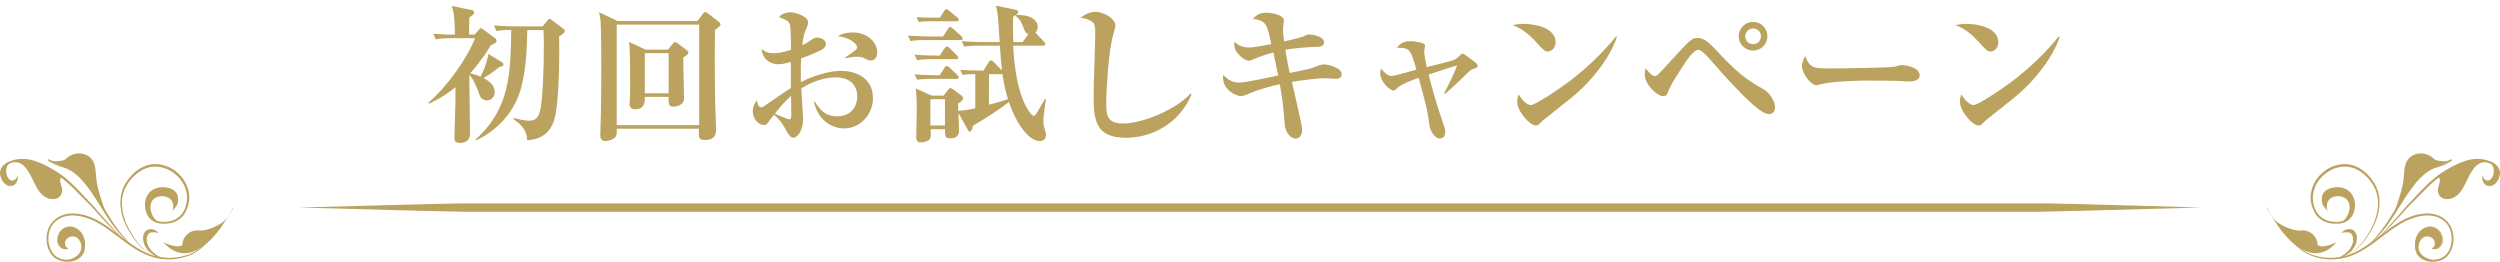 <?xml version="1.0" encoding="UTF-8"?>
<svg id="_レイヤー_2" data-name="レイヤー 2" xmlns="http://www.w3.org/2000/svg" xmlns:xlink="http://www.w3.org/1999/xlink" viewBox="0 0 299.61 31.38">
  <defs>
    <style>
      .cls-1 {
        clip-path: url(#clippath-2);
      }

      .cls-2 {
        fill: none;
      }

      .cls-2, .cls-3 {
        stroke-width: 0px;
      }

      .cls-4 {
        clip-path: url(#clippath-1);
      }

      .cls-3 {
        fill: #bba35f;
      }

      .cls-5 {
        clip-path: url(#clippath);
      }
    </style>
    <clipPath id="clippath">
      <rect class="cls-2" y="18.38" width="28" height="13"/>
    </clipPath>
    <clipPath id="clippath-1">
      <rect class="cls-2" x="30.8" y="24.38" width="238" height="1"/>
    </clipPath>
    <clipPath id="clippath-2">
      <rect class="cls-2" x="271.61" y="18.38" width="28" height="13"/>
    </clipPath>
  </defs>
  <g id="_レイヤー_1-2" data-name="レイヤー 1">
    <g class="cls-5">
      <g>
        <path class="cls-3" d="m28,24.86c-.87,1.61-2.04,3-3.33,4.24-.16.15-.32.31-.49.46-.16.15-.34.28-.52.4-.36.24-.75.44-1.16.58-.81.29-1.68.4-2.54.35-.43-.03-.86-.09-1.27-.19-.42-.1-.82-.25-1.22-.43-.79-.36-1.52-.85-2.24-1.38-.71-.52-1.41-1.08-2.14-1.6-.73-.52-1.49-.99-2.33-1.31-.42-.16-.85-.28-1.29-.34-.44-.06-.89-.09-1.34-.02-.22.03-.44.09-.66.17-.21.08-.42.18-.61.31-.19.13-.38.28-.53.45-.16.18-.3.37-.41.58-.44.86-.45,1.91-.09,2.79.05.11.1.22.16.32l.09.15.11.14.05.07.06.06.12.13s.09.07.14.11c.05.04.09.07.14.1.2.13.41.21.63.27.22.06.44.09.67.1.45.01.91-.07,1.31-.3.2-.12.39-.27.53-.46.15-.19.25-.42.3-.65.05-.24.07-.47.06-.71,0-.24-.04-.48-.11-.7-.14-.46-.42-.87-.81-1.12-.19-.12-.41-.2-.63-.26-.22-.05-.45-.04-.67.03-.44.12-.81.46-.99.89-.09.22-.13.45-.14.69,0,.24.08.47.21.66.06.1.15.18.23.25.09.06.19.13.3.15.21.07.45.02.63-.11-.18.12-.42.17-.62.09-.1-.03-.2-.09-.28-.16-.08-.07-.16-.15-.22-.25-.13-.18-.19-.41-.19-.64,0-.23.05-.45.15-.66.18-.41.54-.72.95-.82.2-.05.42-.06.62-.01.2.05.4.14.58.25.36.24.61.62.74,1.05.12.43.13.89.04,1.33-.05.21-.14.41-.28.58-.13.17-.3.3-.48.4-.37.2-.8.28-1.22.26-.42-.02-.84-.13-1.19-.36-.05-.02-.09-.06-.13-.09-.04-.03-.08-.06-.12-.1l-.11-.12-.05-.06-.05-.06-.1-.13-.08-.14c-.06-.09-.1-.19-.15-.29-.17-.41-.24-.86-.23-1.3.02-.44.12-.89.32-1.27.1-.19.23-.37.37-.53.14-.16.31-.29.49-.41.18-.12.37-.21.57-.28.2-.07.4-.12.61-.15.42-.07.84-.04,1.26.02.42.06.84.18,1.24.33.81.3,1.56.76,2.28,1.27.72.51,1.42,1.06,2.14,1.59.72.52,1.47,1.02,2.28,1.39.41.18.83.33,1.26.44.43.1.87.16,1.31.18.88.04,1.77-.09,2.6-.4.42-.16.82-.36,1.19-.62.18-.13.36-.27.53-.42.17-.16.32-.31.48-.47.63-.64,1.23-1.32,1.78-2.04.55-.72,1.05-1.49,1.46-2.3h0Z"/>
        <path class="cls-3" d="m9.7,29.2c-.43-1.35-1.79-.89-1.89-.18-.1.71.43.71.43.71-.6.43-1.39-.23-1.34-1.02.06-1.09,1-1.67,1.78-1.47,1.16.29,1.6,1.45,1.42,2.58-.23,1.46-2.06,1.74-3.16,1.18,1.41.56,3.18-.46,2.75-1.81h0Z"/>
        <path class="cls-3" d="m19.6,30.95c-.11-.02-.22-.06-.33-.11-.11-.04-.21-.1-.31-.16-.2-.12-.38-.26-.56-.41-.18-.15-.34-.31-.46-.5-.13-.18-.23-.39-.29-.6-.06-.21-.08-.43-.05-.63.03-.2.1-.39.2-.51.09-.11.26-.19.47-.19.11,0,.22,0,.32,0,.11.01.21.03.31.1l.04-.03c-.05-.13-.17-.22-.28-.28-.11-.06-.23-.11-.35-.14-.13-.04-.27-.05-.41-.02-.14.02-.3.09-.42.2-.12.11-.2.25-.26.39-.05.14-.08.29-.08.43,0,.29.06.57.16.82.1.25.24.48.41.67.08.1.18.19.27.27.1.08.19.15.3.22.2.13.41.25.63.35.22.1.45.17.69.18v-.05s0,0,0,0Z"/>
        <path class="cls-3" d="m15.93,29.53l-.33-.34c-.11-.11-.22-.22-.33-.33-.22-.23-.42-.46-.62-.71-.4-.49-.78-.99-1.12-1.51-.35-.53-.68-1.07-1-1.61-.33-.54-.66-1.09-1-1.62-.35-.53-.72-1.05-1.13-1.54-.41-.48-.86-.94-1.38-1.31-.26-.18-.53-.35-.82-.47l-.22-.09c-.07-.03-.15-.05-.23-.07l-.45-.1c-.3-.07-.59-.15-.87-.26-.28-.12-.55-.26-.81-.44.47.41,1.06.66,1.65.84l.44.13c.07.02.14.04.21.07l.21.09c.27.13.53.3.77.48.48.38.91.82,1.31,1.31.39.48.76,1,1.1,1.53.69,1.05,1.32,2.17,2.06,3.2.18.26.38.51.58.76.2.25.41.48.62.72.21.23.44.46.67.67.23.21.47.41.71.61h0Z"/>
        <path class="cls-3" d="m14.88,28.74c-.18-.16-.35-.34-.52-.51-.17-.17-.34-.35-.5-.53-.33-.35-.66-.71-.98-1.07-.33-.36-.65-.72-.96-1.09-.31-.38-.63-.75-.96-1.1-.33-.36-.67-.7-1-1.05-.33-.35-.66-.71-1.01-1.05-.69-.69-1.43-1.33-2.26-1.83-.82-.5-1.67-.96-2.59-1.25-.46-.14-.94-.22-1.42-.22-.12,0-.24.01-.36.02-.12,0-.24.03-.36.05-.24.04-.47.1-.7.19-.23.08-.45.19-.66.34-.2.15-.38.35-.49.59-.11.25-.13.52-.08.78.05.26.15.5.29.71.14.21.33.39.55.5.11.05.23.09.36.09.12,0,.25-.02.36-.07.22-.11.39-.32.47-.56.09-.24.08-.51-.03-.73.1.23.09.5,0,.72-.09.22-.26.42-.47.51-.1.05-.21.06-.33.05-.11-.01-.22-.05-.32-.1-.2-.11-.37-.28-.49-.48-.13-.2-.22-.42-.25-.66-.03-.23,0-.48.09-.68.09-.21.25-.38.44-.51.19-.13.4-.22.62-.29.22-.07.44-.12.67-.16.11-.02.23-.04.34-.04.11,0,.23-.02.34-.01.46,0,.91.09,1.35.23.89.28,1.72.73,2.53,1.23.81.48,1.54,1.11,2.22,1.78.35.34.67.69,1.02,1.03l1.02,1.03c.34.34.67.7.98,1.07.32.37.66.72.99,1.07.34.35.68.69,1.03,1.03.35.34.69.68,1.07.98h0Z"/>
        <path class="cls-3" d="m2.03,20.94c.15.41-.41.8-.7.68-.44-.18-.64-.81-.58-1.26.07-.59.34-.86.9-.91.79-.07,1.23.36,1.67.99.82,1.18,1.21,3.22,2.8,3.41.73.09,1.32-.26,1.34-1.08,0-.32-.55-1.46-.02-1.5.06,0,.15,0,.19.03-.25-.2-.5-.38-.76-.54-1.31-.83-3.05-1.8-4.62-1.59-.9.12-2.25.47-2.16,1.71.05.64.61,1.43,1.27,1.37.53-.04.95-.78.68-1.32h0Z"/>
        <path class="cls-3" d="m18.56,30.78c-.32-.19-.63-.41-.93-.63-.3-.22-.59-.47-.84-.75-.51-.56-.92-1.22-1.29-1.89-.1-.17-.18-.34-.26-.51-.08-.18-.16-.35-.22-.53-.07-.18-.12-.36-.18-.55-.05-.19-.1-.37-.13-.56-.07-.38-.11-.76-.09-1.15,0-.05,0-.1,0-.14v-.14c.03-.09.03-.19.05-.28l.05-.28.08-.27c.22-.73.65-1.37,1.16-1.9.52-.53,1.15-.94,1.84-1.13.69-.18,1.43-.11,2.1.15.34.13.66.31.95.53.29.22.56.48.78.77.23.29.42.62.55.96.14.35.21.72.23,1.09.02.38-.03.75-.14,1.11l-.04.13-.05.13c-.03.09-.07.17-.11.26-.04.09-.09.16-.13.24-.02.04-.05.08-.08.11-.03.04-.05.08-.08.11-.11.14-.24.27-.38.38-.14.11-.29.2-.46.28-.16.07-.33.14-.5.18-.17.04-.35.07-.53.08-.18.02-.36.01-.54,0-.18-.02-.35-.04-.52-.09-.34-.1-.65-.29-.88-.57-.23-.28-.36-.64-.41-1.01-.02-.09-.02-.19-.02-.28,0-.05,0-.09,0-.14,0-.05,0-.09,0-.14.01-.19.05-.37.11-.55.12-.35.35-.66.64-.87.15-.1.31-.18.48-.24.17-.06.35-.09.53-.1.18-.02.36-.02.54,0,.18.02.36.05.53.11.17.06.34.14.48.25.14.12.26.26.33.44.08.17.11.36.11.56,0,.19-.03.39-.09.56-.07.18-.17.34-.29.49-.12.15-.25.29-.38.42.14-.13.27-.26.4-.41.12-.15.23-.31.31-.49.07-.18.11-.38.11-.58,0-.2-.03-.4-.1-.59-.07-.19-.2-.35-.34-.48-.15-.12-.32-.21-.5-.28-.18-.07-.36-.1-.55-.13-.19-.02-.38-.03-.56-.01-.05,0-.09,0-.14.01-.05,0-.09.01-.14.02-.05,0-.09.02-.14.03l-.14.04c-.18.06-.36.14-.52.25-.32.22-.58.56-.71.94-.07.19-.12.39-.13.59,0,.05,0,.1,0,.15s0,.1,0,.15c0,.1,0,.2.02.3.05.4.19.8.44,1.12.25.32.6.55.97.66.18.06.38.08.57.1.19,0,.38.01.57,0,.19-.01.38-.04.56-.09.19-.04.37-.11.55-.19.18-.08.34-.19.5-.3.15-.12.3-.26.42-.42.03-.04.06-.08.09-.12.03-.04.06-.08.08-.13.05-.09.1-.17.14-.27.04-.09.09-.18.12-.28l.06-.14.05-.14c.12-.39.18-.8.16-1.2-.02-.41-.1-.81-.25-1.19-.15-.38-.35-.73-.59-1.04-.24-.31-.53-.58-.84-.82-.31-.23-.65-.42-1.01-.55-.36-.14-.73-.23-1.11-.25-.38-.03-.77,0-1.14.1-.74.2-1.41.64-1.94,1.2-.27.28-.51.59-.72.93l-.15.26c-.05.09-.08.18-.13.27-.02.05-.04.09-.06.14l-.05.14c-.03.09-.07.19-.09.28l-.07.29-.05.3c-.02.1-.02.2-.03.3v.15s-.01.1-.02.15c-.01.4.03.8.11,1.19.03.2.09.39.14.58.06.19.12.38.2.56.07.18.15.36.23.54.09.17.17.35.28.51.39.67.82,1.32,1.35,1.87.26.28.56.52.87.73.31.21.62.42.95.6h0Z"/>
        <path class="cls-3" d="m20.53,25.38c.3-.28.28-.88.09-1.24-.3-.56-.98-.71-1.55-.59-1.32.27-1.25,1.73-.55,2.64.21.27.52.5.85.51-1.15-.07-1.89-.85-1.91-2.09-.02-1.09.62-1.93,1.64-2.08.83-.12,2.06.07,2.22,1.11.13.82-.3,1.25-.79,1.73h0Z"/>
        <path class="cls-3" d="m27.3,25.92c-.43,1.01-2.67,1.81-3.38,1.71-1.11-.16-2.03.69-2.06,1.69-.27.4-1.39.16-2.28-.3,2.93,3.4,6.34-.51,7.73-3.09Z"/>
        <path class="cls-3" d="m5.74,19.21c.47.35,1.06.47,1.63.7,1.11.44,2.07.93,2.85,1.93.84,1.09,1.45,2.03,2.39,3.46-.37-1.05-.73-2.1-.97-3.2-.27-1.24.07-2.9-1.27-3.52-.87-.4-1.77-.18-2.41.4-.06.05-.12.11-.19.15-.24.13-.66.17-.94.2-.19.02-.37-.02-.56-.06-.16-.03-.3-.11-.55-.22l.04.16h0Z"/>
      </g>
    </g>
    <g class="cls-4">
      <path class="cls-3" d="m35.8,24.87c19-.54,38-.96,57-1.15l57-.35,57,.33c18.99.21,38,.59,57,1.17-18.99.56-38,.96-57,1.17l-57,.33-57-.35c-19-.19-38-.59-57-1.15Z"/>
    </g>
    <g class="cls-1">
      <g>
        <path class="cls-3" d="m271.61,24.86c.87,1.61,2.04,3,3.33,4.24.16.15.32.31.49.46.16.15.34.28.52.4.36.24.76.44,1.16.58.82.29,1.68.4,2.54.35.43-.03.86-.09,1.27-.19.42-.1.82-.25,1.22-.43.79-.36,1.52-.85,2.24-1.38.71-.52,1.41-1.08,2.14-1.6.73-.52,1.49-.99,2.33-1.31.42-.16.85-.28,1.29-.34.44-.06.89-.09,1.34-.02.22.03.44.09.66.17.21.08.42.18.62.31.19.13.38.28.53.45.16.18.3.37.41.58.44.86.45,1.91.09,2.79-.05.11-.1.22-.16.32l-.09.15-.11.14-.05.07-.06.06-.12.13s-.09.07-.14.11c-.05.04-.09.07-.14.1-.2.13-.41.21-.63.27-.22.06-.44.09-.67.1-.45.01-.91-.07-1.31-.3-.2-.12-.39-.27-.53-.46-.15-.19-.25-.42-.3-.65-.05-.24-.07-.47-.06-.71,0-.24.04-.48.11-.7.14-.46.42-.87.81-1.12.19-.12.41-.2.63-.26.22-.05.45-.04.67.03.43.12.81.46.99.89.09.22.14.45.14.69,0,.24-.08.47-.21.66-.06.1-.15.18-.23.25-.09.06-.19.13-.3.15-.21.07-.45.02-.63-.11.18.12.42.17.62.09.11-.03.2-.09.28-.16.08-.07.16-.15.22-.25.12-.18.19-.41.19-.64,0-.23-.05-.45-.14-.66-.18-.41-.54-.72-.95-.82-.2-.05-.42-.06-.62-.01-.21.05-.4.14-.58.25-.36.24-.61.62-.74,1.05-.12.43-.13.89-.04,1.33.05.21.14.41.28.58.13.17.3.3.48.4.37.2.8.28,1.22.26.42-.02.84-.13,1.19-.36.05-.02.09-.06.13-.09.04-.03.08-.06.12-.1l.11-.12.05-.06.05-.06.1-.13.08-.14c.06-.09.1-.19.14-.29.17-.41.24-.86.23-1.3-.02-.44-.12-.89-.32-1.27-.1-.19-.23-.37-.37-.53-.14-.16-.31-.29-.49-.41-.18-.12-.37-.21-.57-.28-.2-.07-.4-.12-.61-.15-.42-.07-.84-.04-1.26.02-.42.06-.84.18-1.24.33-.81.3-1.56.76-2.28,1.27-.72.51-1.42,1.06-2.14,1.59-.72.52-1.47,1.02-2.28,1.39-.41.18-.83.33-1.26.44-.43.1-.87.16-1.31.18-.88.04-1.77-.09-2.6-.4-.42-.16-.82-.36-1.19-.62-.18-.13-.36-.27-.53-.42-.16-.16-.32-.31-.48-.47-.63-.64-1.23-1.32-1.78-2.04-.55-.72-1.05-1.49-1.46-2.3h0Z"/>
        <path class="cls-3" d="m289.9,29.2c.43-1.35,1.79-.89,1.89-.18.1.71-.43.71-.43.71.6.43,1.39-.23,1.34-1.02-.06-1.09-1-1.67-1.78-1.47-1.16.29-1.6,1.45-1.42,2.58.23,1.46,2.06,1.74,3.16,1.18-1.41.56-3.18-.46-2.75-1.81h0Z"/>
        <path class="cls-3" d="m280.01,30.95c.11-.02.22-.06.33-.11.11-.04.21-.1.3-.16.2-.12.38-.26.56-.41.18-.15.34-.31.46-.5.13-.18.23-.39.29-.6.06-.21.08-.43.05-.63-.03-.2-.1-.39-.2-.51-.09-.11-.26-.19-.47-.19-.11,0-.22,0-.33,0-.11.01-.21.03-.31.1l-.04-.03c.05-.13.17-.22.28-.28.11-.06.23-.11.36-.14.13-.04.27-.05.42-.02.14.02.3.09.42.2.12.11.2.25.26.39.05.14.08.29.08.43,0,.29-.06.57-.16.82-.1.25-.24.48-.41.67-.08.1-.18.19-.27.27-.1.08-.2.15-.3.22-.2.13-.41.25-.63.35-.22.1-.45.17-.69.18v-.05s0,0,0,0Z"/>
        <path class="cls-3" d="m283.68,29.53l.33-.34c.11-.11.22-.22.33-.33.22-.23.42-.46.62-.71.4-.49.78-.99,1.12-1.51.35-.53.68-1.07,1-1.61.33-.54.66-1.09,1-1.62.35-.53.72-1.05,1.13-1.54.41-.48.86-.94,1.38-1.31.26-.18.53-.35.82-.47l.22-.09c.08-.03.15-.05.23-.07l.45-.1c.29-.07.59-.15.87-.26.28-.12.55-.26.81-.44-.48.41-1.06.66-1.64.84l-.44.13c-.07.02-.14.04-.21.07l-.2.09c-.27.13-.53.3-.77.48-.48.38-.92.82-1.31,1.31-.39.48-.76,1-1.1,1.53-.69,1.05-1.32,2.17-2.06,3.2-.18.26-.38.51-.58.76-.2.25-.41.48-.62.72-.21.23-.44.46-.67.67-.23.21-.47.41-.71.61h0Z"/>
        <path class="cls-3" d="m284.73,28.74c.18-.16.35-.34.52-.51.17-.17.34-.35.5-.53.33-.35.66-.71.98-1.07.33-.36.65-.72.96-1.09.31-.38.63-.75.96-1.1.33-.36.67-.7,1-1.05.33-.35.66-.71,1.01-1.05.69-.69,1.43-1.33,2.26-1.83.82-.5,1.67-.96,2.59-1.25.46-.14.94-.22,1.42-.22.12,0,.24.01.36.02.12,0,.24.03.36.05.24.04.47.1.7.19.23.08.45.19.66.34.2.15.38.35.49.59.11.25.13.52.08.78-.05.26-.15.5-.29.71-.14.21-.33.39-.55.5-.11.05-.23.09-.36.09-.12,0-.25-.02-.36-.07-.23-.11-.39-.32-.47-.56-.09-.24-.08-.51.03-.73-.1.23-.09.5,0,.72.09.22.26.42.46.51.1.05.22.06.33.05.11-.01.22-.05.32-.1.2-.11.37-.28.49-.48.13-.2.22-.42.25-.66.03-.23,0-.48-.09-.68-.09-.21-.25-.38-.44-.51-.19-.13-.4-.22-.62-.29-.22-.07-.44-.12-.67-.16-.11-.02-.23-.04-.34-.04-.11,0-.23-.02-.34-.01-.46,0-.91.09-1.35.23-.89.28-1.72.73-2.53,1.23-.82.48-1.54,1.11-2.22,1.78-.35.34-.68.69-1.02,1.03l-1.02,1.03c-.34.34-.67.7-.98,1.07-.32.37-.66.72-.99,1.07-.34.35-.68.69-1.03,1.03-.35.34-.69.68-1.07.98h0Z"/>
        <path class="cls-3" d="m297.58,20.94c-.15.41.4.8.7.68.44-.18.64-.81.58-1.26-.07-.59-.35-.86-.9-.91-.79-.07-1.23.36-1.67.99-.82,1.18-1.21,3.22-2.8,3.41-.73.09-1.32-.26-1.34-1.08,0-.32.55-1.46.02-1.5-.06,0-.15,0-.19.03.25-.2.5-.38.76-.54,1.31-.83,3.05-1.8,4.62-1.59.9.12,2.25.47,2.16,1.71-.05.64-.61,1.43-1.27,1.37-.53-.04-.95-.78-.68-1.32h0Z"/>
        <path class="cls-3" d="m281.05,30.78c.32-.19.63-.41.93-.63.3-.22.59-.47.84-.75.51-.56.92-1.22,1.29-1.89.1-.17.18-.34.26-.51.08-.18.16-.35.22-.53.07-.18.12-.36.18-.55.05-.19.1-.37.13-.56.07-.38.11-.76.09-1.15,0-.05,0-.1,0-.14v-.14c-.03-.09-.03-.19-.05-.28l-.05-.28-.08-.27c-.22-.73-.65-1.37-1.16-1.9-.52-.53-1.15-.94-1.84-1.13-.69-.18-1.43-.11-2.1.15-.33.13-.65.31-.95.53-.29.22-.56.48-.79.77-.23.29-.42.62-.55.96-.14.35-.21.72-.23,1.09-.02.38.03.75.14,1.11l.04.13.05.13c.03.09.07.17.11.26.04.09.09.16.13.24.02.04.05.08.08.11.03.04.05.08.08.11.11.14.24.27.38.38.14.11.29.2.46.28.16.07.33.14.5.18.17.04.35.07.53.08.18.02.36.01.54,0,.18-.02.35-.04.52-.09.34-.1.65-.29.88-.57.23-.28.36-.64.41-1.01.02-.09.02-.19.02-.28,0-.05,0-.09,0-.14,0-.05,0-.09,0-.14-.01-.19-.05-.37-.11-.55-.12-.35-.35-.66-.64-.87-.15-.1-.31-.18-.48-.24-.17-.06-.35-.09-.53-.1-.18-.02-.36-.02-.54,0-.18.02-.36.05-.53.11-.17.06-.34.14-.48.25-.14.12-.26.26-.33.44-.08.17-.11.36-.11.56,0,.19.03.39.1.56.07.18.17.34.28.49.12.15.25.29.38.42-.14-.13-.27-.26-.4-.41-.12-.15-.23-.31-.31-.49-.07-.18-.11-.38-.11-.58,0-.2.02-.4.1-.59.07-.19.2-.35.34-.48.15-.12.32-.21.5-.28.18-.07.36-.1.55-.13.19-.02.38-.03.56-.01.05,0,.09,0,.14.01.05,0,.09.01.14.02.05,0,.09.02.14.03l.14.04c.18.06.36.14.52.25.32.22.58.56.71.94.07.19.12.39.13.59,0,.05.01.1.01.15s0,.1,0,.15c0,.1,0,.2-.02.3-.05.4-.19.8-.44,1.12-.25.32-.6.55-.97.66-.18.06-.38.08-.57.1-.19,0-.38.01-.57,0-.19-.01-.38-.04-.57-.09-.19-.04-.37-.11-.55-.19-.18-.08-.35-.19-.5-.3-.15-.12-.3-.26-.42-.42-.03-.04-.06-.08-.09-.12-.03-.04-.06-.08-.08-.13-.05-.09-.1-.17-.14-.27-.04-.09-.09-.18-.12-.28l-.06-.14-.05-.14c-.12-.39-.18-.8-.16-1.2.02-.41.1-.81.25-1.19.15-.38.34-.73.59-1.04.24-.31.53-.58.84-.82.31-.23.65-.42,1.01-.55s.73-.23,1.11-.25c.38-.03.77,0,1.14.1.74.2,1.41.64,1.94,1.2.27.28.51.59.72.93l.15.26c.04.09.08.18.13.27.02.05.04.09.06.14l.05.14c.03.09.07.19.09.28l.08.29.05.3c.02.1.02.2.03.3v.15s.01.1.01.15c.01.4-.03.8-.11,1.19-.04.2-.09.39-.14.58-.06.19-.12.38-.2.56-.07.18-.15.36-.23.54-.09.17-.17.35-.28.51-.39.67-.82,1.32-1.35,1.87-.26.28-.56.52-.87.73-.31.21-.62.42-.95.6h0Z"/>
        <path class="cls-3" d="m279.08,25.38c-.3-.28-.28-.88-.09-1.24.3-.56.99-.71,1.55-.59,1.32.27,1.25,1.73.55,2.64-.2.27-.52.5-.85.51,1.15-.07,1.89-.85,1.91-2.09.02-1.09-.62-1.93-1.64-2.08-.83-.12-2.06.07-2.22,1.11-.13.82.3,1.25.79,1.73h0Z"/>
        <path class="cls-3" d="m272.31,25.92c.43,1.01,2.67,1.81,3.38,1.71,1.11-.16,2.03.69,2.06,1.69.27.4,1.39.16,2.28-.3-2.93,3.4-6.34-.51-7.73-3.09Z"/>
        <path class="cls-3" d="m293.86,19.21c-.47.35-1.06.47-1.63.7-1.12.44-2.07.93-2.85,1.93-.84,1.09-1.45,2.03-2.39,3.46.37-1.05.73-2.1.97-3.2.27-1.24-.07-2.9,1.27-3.52.87-.4,1.77-.18,2.41.4.06.05.12.11.19.15.24.13.66.17.94.2.19.02.37-.02.56-.06.16-.03.3-.11.55-.22l-.04.16h0Z"/>
      </g>
    </g>
    <g>
      <path class="cls-3" d="m59.83,8.04c-.38.31-1.06.86-1.89,1.31.81.41,1.35.94,1.35,1.69,0,.63-.47.99-.94.99-.59,0-.79-.38-.94-.81-.18-.52-.56-1.6-1.17-2.25.02,1.12.09,6.07.09,7.08s-.95,1.08-1.15,1.08c-.72,0-.72-.32-.72-.74,0-.59.11-3.26.11-3.8,0-.34.02-1.84.02-2.14-1.55,1.24-2.68,1.75-3.17,1.96l-.09-.11c2.12-1.75,4.66-5.28,5.6-7.72h-2.77c-1.1,0-1.5.05-1.94.13l-.29-.67c1.04.09,2.11.11,2.25.11h.34c-.04-1.75-.05-2.34-.38-3.44l2.4.5c.11.02.29.09.29.27,0,.22-.25.41-.58.61-.02.27-.04,1.91-.04,2.05h.68l.5-.58c.05-.05.14-.18.23-.18s.2.07.29.14l1.46,1.08c.07.05.14.13.14.29,0,.27-.31.36-.67.5-.34.58-1.01,1.71-2.48,3.39.5.13.9.25,1.24.4.67-1.33.83-2.21.94-2.72l1.64,1.01c.09.05.16.14.16.27,0,.2-.25.25-.52.29Zm7.17-3.66c.09,2.65-.04,6.68-.31,8.61-.16,1.24-.49,3.64-3.51,3.82-.04-1.3-.79-1.93-1.66-2.54l.04-.13c1.13.31,1.69.32,1.89.32.81,0,1.19-.45,1.39-1.75.16-1.04.34-4.02.34-7.24,0-.63-.02-1.03-.04-1.87h-1.95c-.05,3.85-.4,5.83-.86,7.36-.22.68-1.35,4.05-5.29,5.87l-.04-.13c4.11-3.67,4.18-7.85,4.27-13.11-1.06,0-1.51.07-1.76.13l-.31-.67c1.1.09,2.38.11,2.58.11h3.24l.56-.65c.09-.11.16-.25.29-.25.07,0,.23.13.29.16l1.31.99c.09.07.22.16.22.31,0,.22-.38.47-.68.65Z"/>
      <path class="cls-3" d="m83.58,2.52l.67-.88c.09-.13.16-.2.27-.2s.27.13.32.16l1.28.99c.14.11.23.22.23.34,0,.16-.23.34-.67.67,0,.72-.02,1.8-.02,3.1,0,1.96.02,3.91.05,5.87.02.47.11,2.56.11,2.97,0,.31,0,1.24-1.33,1.24-.74,0-.74-.36-.74-.76,0-.22.02-.36.02-.59h-9.85v.29c0,.38-.05.61-.25.79-.25.23-.77.4-1.12.4-.61,0-.61-.54-.61-.76,0-.36.07-1.98.07-2.3.02-.54.05-3.39.05-6.16,0-1.17-.02-4.25-.09-5.24-.04-.38-.13-.79-.18-.99l2.23,1.06h9.54Zm-9.67.43v12.05h9.88V2.95h-9.88Zm6.14,2.99l.59-.7c.09-.11.18-.2.27-.2s.22.09.29.14l1.1.83c.11.07.2.18.2.32s-.23.32-.61.56c-.02.77.09,4.21.09,4.92,0,.54-.52.97-1.28.97-.58,0-.58-.31-.58-1.17h-2.85c.02.59.04,1.48-1.21,1.48-.36,0-.61-.22-.61-.59,0-.16.05-.95.05-1.1.02-.58.02-1.06.02-1.64,0-1.01,0-3.93-.14-4.74l1.98.92h2.68Zm-2.77.43v4.81h2.85v-4.81h-2.85Z"/>
      <path class="cls-3" d="m101.2,15.39c-.29,0-2.9,0-3.67-3.21h.11c.5.81,1.21,1.76,2.68,1.76s2.41-.95,2.41-2.38c0-1.75-1.39-2.29-2.49-2.29-1.49,0-2.93.52-4.21,1.33.04.61.22,3.51.22,3.66,0,1.42-.7,2.25-1.17,2.25-.43,0-.79-.74-.96-1.06-.34-.67-.81-1.22-1.37-1.71-.14.22-.4.52-.52.7-.23.32-.34.54-.67.54-.77,0-1.35-.88-1.35-1.64,0-.09,0-.67.49-1.31.04.11.16.56.23.67.05.07.18.16.32.16.13,0,.25-.09.49-.25,1.01-.7,2.3-1.6,3.04-2.07v-3.13c-.38.13-.96.29-1.51.29-.88,0-1.87-.52-2-1.82.54.38.79.5,1.42.5.43,0,.97-.04,2.11-.41,0-.63-.02-2.65-.13-3.01-.16-.49-.59-.63-1.31-.9.32-.41.86-.59,1.4-.59s2.09.49,2.09,1.19c0,.2-.11.52-.14.59-.36.81-.41.99-.56,2.16.31-.14.52-.25.81-.45.52-.36.67-.45.99-.45.47,0,1.03.31,1.03.74,0,.5-.43.72-1.39,1.13-.27.13-.77.34-1.57.61-.07,1.19-.05,2.05-.04,2.85,2.29-1.17,4.14-1.35,4.79-1.35,1.89,0,3.85.9,3.85,3.28,0,1.94-1.53,3.62-3.44,3.62Zm-6.39-3.87c-.54.4-1.64,1.64-1.94,2.11.58.25,1.53.67,1.73.67.14,0,.23-.04.23-.56,0-.32-.02-1.85-.02-2.21Zm9.54-4.27c-.27,0-.36-.05-.92-.34-.23-.11-.68-.11-.77-.11-.41,0-.58.04-1.37.18v-.09c1.37-.94,1.42-.97,1.42-1.24,0-.34-.74-1.13-2.3-1.31.52-.34,1.17-.45,1.8-.45,1.75,0,2.92,1.17,2.92,2.41,0,.92-.68.95-.77.95Z"/>
      <path class="cls-3" d="m115.12,4.8h-4.05c-1.12,0-1.5.04-1.95.13l-.31-.67c1.1.09,2.38.11,2.57.11h1.64l.58-.9c.09-.14.16-.23.29-.23.11,0,.2.07.32.2l1.01.9c.11.11.16.18.16.29,0,.14-.14.18-.27.18Zm-.58,2.29h-2.7c-1.1,0-1.49.04-1.94.13l-.29-.67c1.08.11,2.36.11,2.56.11h.45l.58-.86c.09-.14.16-.23.27-.23s.22.07.34.2l.85.85c.14.14.18.23.18.32,0,.11-.11.16-.29.16Zm.07,2.36h-2.75c-1.1,0-1.49.04-1.94.11l-.31-.65c1.1.09,2.38.11,2.58.11h.43l.56-.88c.11-.16.18-.23.27-.23.11,0,.22.07.34.18l.92.88c.09.09.18.18.18.31s-.11.18-.27.18Zm10.44,5.15c0,.22-.02.34.13.81.14.52.18.59.18.76,0,.61-.5.74-.74.74-1.42,0-2.9-2.29-3.71-4.68-1.04.83-3.01,2.09-4.3,2.84-.13.49-.2.7-.38.7-.13,0-.22-.14-.29-.29l-1.08-1.94c.04.59.07,1.82.07,2.07,0,.31,0,.97-1.08.97-.63,0-.61-.34-.59-1.1h-1.73c0,.11.02.56.02.67,0,.18,0,.45-.2.61-.29.22-.74.31-.97.31-.58,0-.58-.45-.58-.72,0-.05.07-2.47.07-2.94,0-1.1-.02-2.07-.13-2.81l1.93.86h1.41l.54-.68c.13-.16.2-.23.29-.23.07,0,.18.05.32.16l.97.72c.13.09.23.22.23.34,0,.23-.32.45-.61.65,0,.2,0,.27.02.86.72-.04,1.31-.14,2.04-.31v-4.09c-.76,0-.99.02-1.51.09l-.29-.59c.58.04,1.35.07,1.96.07h.83l.61-.99c.07-.13.18-.23.29-.23s.22.09.32.2l.99,1.01c-.07-.54-.22-2.34-.25-2.97h-2.34c-1.1,0-1.5.04-1.94.11l-.29-.65c1.08.09,2.36.11,2.56.11h1.98c-.2-3.28-.2-3.37-.45-4.36l2.27.47c.22.04.41.09.41.29,0,.14-.07.23-.61.58-.02.85-.04,1.75.02,3.02h1.13l.68-.97c-.38-.14-.43-.31-.67-.94-.27-.74-.58-.99-.85-1.21l.05-.13c2.16-.05,2.59.92,2.59,1.44,0,.38-.18.56-.29.67l.97,1.03c.14.14.23.27.23.34,0,.14-.16.2-.29.2h-3.57c.09,1.55.32,5.47,1.85,7.8.14.22.43.61.61.61.14,0,.18-.05.49-.54.14-.23.74-1.26.85-1.46h.13c-.07.47-.32,2.09-.32,2.72Zm-10.41-12.05h-3.17c-.74,0-1.04.05-1.35.09l-.29-.59c.54.04,1.31.07,1.96.07h.86l.49-.79c.07-.13.16-.22.27-.22.09,0,.22.07.34.18l.97.79c.09.07.18.18.18.29,0,.13-.13.18-.27.18Zm-1.39,9.34h-1.75v3.15h1.75v-3.15Zm6.88-3.02s-.07.02-.16.02h-1.44l-.02,3.66c.5-.13,1.58-.41,2.29-.67-.14-.43-.43-1.37-.67-3.01Z"/>
      <path class="cls-3" d="m134.93,16.51c-3.64,0-3.87-2.14-3.87-5.04,0-1.19.2-6.43.2-7.51,0-.81-.11-1.08-.25-1.24-.14-.16-.68-.52-1.51-.58.68-.61,1.49-.72,1.8-.72,1.03,0,2.38.86,2.38,1.64,0,.23-.31,1.22-.36,1.44-.47,1.93-.74,6.37-.74,7.69,0,1.51,0,2.61,2.03,2.61,2.32,0,6.34-1.67,8.08-3.6l.11.11c-1.46,3.51-4.75,5.2-7.87,5.2Z"/>
      <path class="cls-3" d="m159.96,9.43c-.2,0-1.08-.05-1.26-.05-.94,0-2.84.27-3.87.43.18.81.99,4.32,1.13,5.04.09.4.09.68.09.79,0,.58-.36.97-.77.97-.52,0-1.24-.59-1.33-1.82-.18-2.2-.23-2.88-.58-4.7-.95.22-2.34.56-3.57,1.08-.16.07-.86.36-1.03.36-.65,0-2.2-.77-2.2-2.23,0-.11.02-.2.04-.34.54.65,1.19.94,1.91.94s3.62-.63,4.66-.86c-.16-.77-.25-1.22-.58-2.75-1.03.27-1.58.49-2.54.88-.18.07-.29.11-.4.11-.22,0-.9-.27-1.46-1.06-.29-.41-.29-.76-.29-1.21.54.43.97.68,1.84.68.58,0,1.96-.29,2.61-.41-.54-2.56-.65-2.75-2.23-3.04.58-.52.9-.72,1.62-.72s2.12.27,2.12.95c0,.16-.11.88-.11,1.03,0,.22.02.68.13,1.46.76-.18,1.94-.43,2.27-.58.49-.22.54-.25.74-.25.25,0,1.78.18,1.78.94,0,.54-.65.54-.79.54-.54,0-2.34.09-3.85.36.27,1.6.4,2.21.52,2.77.38-.07,2.07-.41,2.39-.5.22-.05,1.1-.4,1.3-.45.16-.05.29-.07.43-.07.61,0,2.12.45,2.12,1.17,0,.56-.54.56-.86.56Z"/>
      <path class="cls-3" d="m173.06,11.18c.25-.45,1.04-1.93,1.57-3.35-.95.29-1.21.36-3.42,1.1.49,2.02,1.1,4,1.78,5.96.16.47.22.67.22.92,0,.4-.2.79-.65.79-.65,0-1.21-.99-1.28-1.75-.13-1.28-.32-2.05-1.26-5.53-.92.34-2.02.76-2.47,1.15-.23.22-.4.38-.52.38-.54,0-1.62-1.13-1.62-2.05,0-.27.05-.41.11-.59.22.29.68.88,1.21.88.25,0,.65-.09.9-.16,1.33-.36,1.49-.41,2.12-.58-.7-2.48-.83-2.66-2.34-2.61.25-.34.58-.81,1.67-.81.23,0,1.71.11,1.71.56,0,.11-.11.5-.11.59,0,.22.09.99.31,1.96,3.01-.74,3.35-.83,3.69-1.13.07-.05.34-.32.4-.38.09-.09.14-.11.22-.11s.56.34.63.4c1.04.76,1.15.85,1.15,1.04,0,.23-.05.25-.59.43-.27.09-.36.18-1.15.97-.23.22-1.19,1.19-2.16,1.98l-.11-.07Z"/>
      <path class="cls-3" d="m185.48,6.17c-.36,0-.54-.2-1.3-1.03-.86-.97-1.76-1.71-2.9-2.14.38-.07.77-.14,1.35-.14,1.01,0,3.8.32,3.8,2.23,0,.7-.54,1.08-.95,1.08Zm2.75,5.62c-.52.43-3.24,2.56-3.35,2.67-.5.52-.56.58-.81.58-.77,0-2.25-1.73-2.25-2.88,0-.34.11-.63.18-.85.76,1.26,1.39,1.28,1.46,1.28.5,0,3.04-1.67,4.52-2.77,2.2-1.64,4.25-3.66,5.69-5.46l.11.05c-.49,1.64-2.27,4.72-5.54,7.38Z"/>
      <path class="cls-3" d="m212.04,13.68c-.85,0-2.32-1.28-5.4-4.63-.4-.43-2.07-2.41-2.49-2.74-.31-.25-.43-.34-.63-.34-.59,0-1.55,1.49-2.05,2.29-1.13,1.76-1.24,1.96-1.55,2.72-.14.38-.23.54-.58.54-.77,0-2.23-1.4-2.23-2.63,0-.32.05-.5.11-.7.61.77.88.92,1.1.92.25,0,.27,0,2.23-2.16,2.11-2.32,2.3-2.4,2.9-2.4.85,0,1.35.52,2.92,2.2,2.34,2.5,3.87,3.33,4.97,3.94.58.31,1.39,1.31,1.39,2.2,0,.36-.23.79-.68.79Zm-1.94-7.62c-.96,0-1.73-.76-1.73-1.71s.77-1.73,1.73-1.73,1.71.77,1.71,1.73-.77,1.71-1.71,1.71Zm0-2.65c-.52,0-.94.41-.94.94s.41.94.94.94.94-.41.94-.94-.41-.94-.94-.94Z"/>
      <path class="cls-3" d="m228.92,9.77c-.31,0-.76-.04-.83-.04-1.04-.07-3.44-.07-4.74-.07-.2,0-3.78.07-5.04.41-.49.13-.54.14-.65.14-.61,0-1.71-1.39-1.71-2.3,0-.41.27-.97.38-1.19.59,1.4.92,1.48,2.93,1.48,1.12,0,7.42-.07,7.85-.22.13-.05.59-.18.72-.18.72,0,2.23.31,2.23,1.24,0,.45-.47.72-1.15.72Z"/>
      <path class="cls-3" d="m238.54,6.17c-.36,0-.54-.2-1.3-1.03-.86-.97-1.76-1.71-2.9-2.14.38-.07.77-.14,1.35-.14,1.01,0,3.8.32,3.8,2.23,0,.7-.54,1.08-.95,1.08Zm2.75,5.62c-.52.43-3.24,2.56-3.35,2.67-.5.52-.56.58-.81.58-.77,0-2.25-1.73-2.25-2.88,0-.34.11-.63.18-.85.76,1.26,1.39,1.28,1.46,1.28.5,0,3.04-1.67,4.52-2.77,2.2-1.64,4.25-3.66,5.69-5.46l.11.05c-.49,1.64-2.27,4.72-5.55,7.38Z"/>
    </g>
  </g>
</svg>